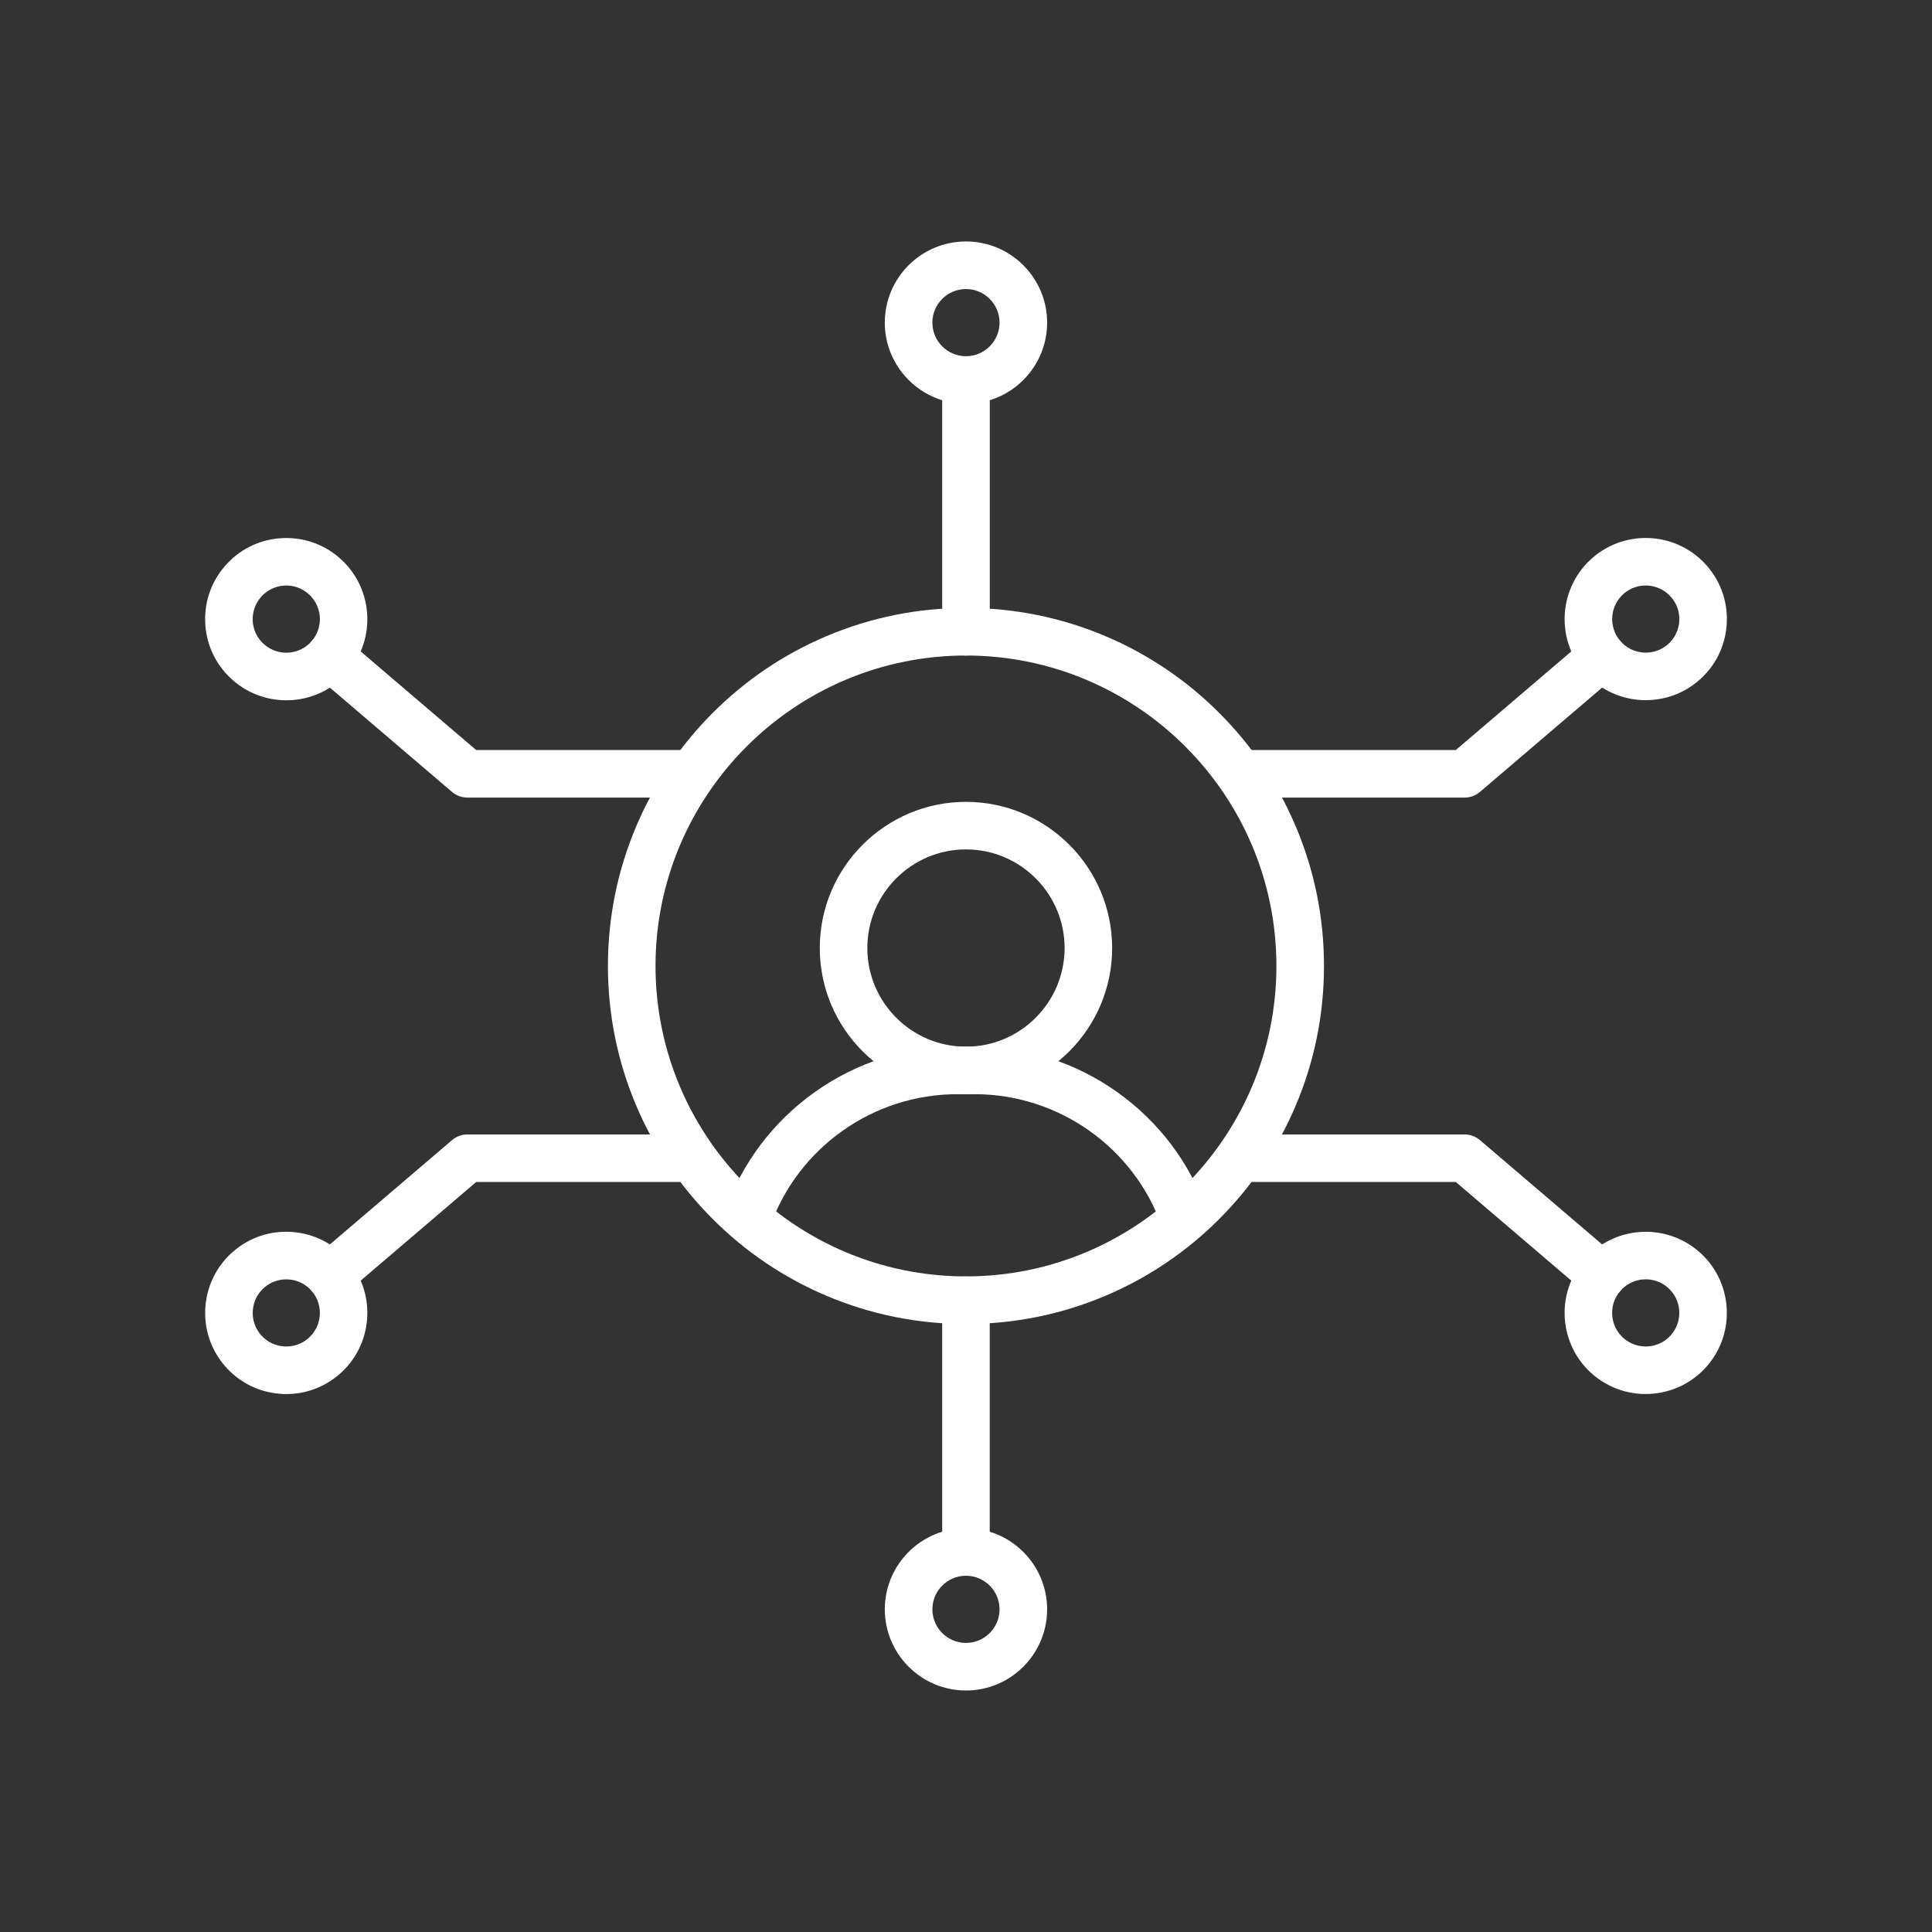 <?xml version="1.0" encoding="UTF-8"?>
<svg id="Layer_1" data-name="Layer 1" xmlns="http://www.w3.org/2000/svg" viewBox="0 0 512 512">
  <rect x="0" y="0" width="512" height="512" fill="#333333" stroke="none"/>
  <defs>
    <style>
      .cls-1 {
        fill: #fff;
      }
    </style>
  </defs>
  <path class="cls-1" d="m313.8,329.1c-2.59,0-5.02-1.61-5.93-4.19-7.46-20.9-27.38-34.94-49.58-34.94h-4.59c-22.2,0-42.13,14.04-49.58,34.94-1.17,3.28-4.77,4.99-8.05,3.82-3.28-1.17-4.99-4.78-3.82-8.05,4.48-12.56,12.6-23.32,23.47-31.12,11.12-7.97,24.25-12.19,37.98-12.19h4.59c13.73,0,26.86,4.22,37.98,12.19,10.88,7.8,18.99,18.56,23.47,31.12,1.17,3.28-.54,6.88-3.82,8.05-.69.25-1.41.37-2.11.37h0Z"/>
  <path class="cls-1" d="m255.99,289.98c-21.36,0-38.74-17.38-38.74-38.74,0-21.36,17.38-38.74,38.74-38.74s38.74,17.38,38.74,38.74-17.38,38.74-38.74,38.74Zm0-64.88c-14.41,0-26.14,11.73-26.14,26.14s11.73,26.14,26.14,26.14,26.14-11.73,26.14-26.14-11.72-26.14-26.14-26.14Z"/>
  <path class="cls-1" d="m255.99,350.87c-12.8,0-25.23-2.51-36.93-7.46-11.3-4.78-21.44-11.62-30.16-20.33-8.71-8.71-15.55-18.86-20.33-30.16-4.95-11.7-7.46-24.13-7.46-36.93s2.51-25.23,7.46-36.93c4.78-11.3,11.62-21.44,20.33-30.16,8.71-8.71,18.86-15.55,30.16-20.33,11.7-4.95,24.13-7.46,36.93-7.46s25.23,2.51,36.93,7.46c11.3,4.78,21.44,11.62,30.16,20.33,8.71,8.71,15.55,18.86,20.33,30.16,4.95,11.7,7.46,24.13,7.46,36.93s-2.51,25.23-7.46,36.93c-4.78,11.3-11.62,21.44-20.33,30.16-8.71,8.71-18.86,15.55-30.16,20.33-11.7,4.95-24.13,7.46-36.93,7.46Zm0-177.15c-45.36,0-82.27,36.91-82.27,82.27s36.91,82.27,82.27,82.27,82.27-36.91,82.27-82.27-36.91-82.27-82.27-82.27Z"/>
  <path class="cls-1" d="m255.99,173.73c-3.48,0-6.3-2.82-6.3-6.3v-66.71c0-3.48,2.83-6.3,6.31-6.3s6.3,2.82,6.3,6.3v66.71c0,3.48-2.83,6.3-6.31,6.3h0Z"/>
  <path class="cls-1" d="m255.99,107.01c-11.85,0-21.51-9.65-21.51-21.51s9.65-21.51,21.51-21.51,21.51,9.65,21.51,21.51-9.65,21.51-21.51,21.51Zm0-30.41c-4.91,0-8.9,3.99-8.9,8.9s3.99,8.9,8.9,8.9,8.9-3.99,8.9-8.9c0-4.91-3.99-8.9-8.9-8.9Z"/>
  <path class="cls-1" d="m388.12,211.37h-59.35c-3.48,0-6.3-2.82-6.3-6.3s2.82-6.3,6.3-6.3h57.03l34.68-29.61c2.65-2.26,6.63-1.95,8.88.7,2.26,2.65,1.95,6.63-.7,8.88l-36.45,31.12c-1.14.97-2.59,1.51-4.09,1.51h0Z"/>
  <path class="cls-1" d="m436.15,185.56c-6.08,0-12.12-2.56-16.37-7.53-7.7-9.02-6.63-22.62,2.39-30.32,9.02-7.7,22.62-6.63,30.32,2.39,3.73,4.37,5.54,9.93,5.08,15.65-.45,5.73-3.1,10.94-7.47,14.66-4.04,3.46-9.01,5.14-13.95,5.14h0Zm-.02-30.4c-2.04,0-4.1.7-5.77,2.13-3.73,3.19-4.18,8.82-.99,12.55s8.82,4.18,12.55.99c1.81-1.54,2.91-3.7,3.09-6.07.19-2.37-.56-4.67-2.11-6.48-1.76-2.06-4.26-3.12-6.77-3.12h0Z"/>
  <path class="cls-1" d="m183.23,211.37h-59.36c-1.5,0-2.95-.54-4.09-1.51l-36.45-31.12c-2.65-2.26-2.96-6.24-.7-8.88,2.26-2.65,6.24-2.96,8.88-.7l34.68,29.61h57.03c3.48,0,6.3,2.82,6.3,6.3s-2.82,6.3-6.3,6.3h0Z"/>
  <path class="cls-1" d="m75.83,185.58c-5.11,0-10-1.8-13.93-5.15-4.37-3.73-7.03-8.94-7.47-14.66-.45-5.73,1.35-11.28,5.08-15.65,3.73-4.37,8.94-7.03,14.66-7.47,5.73-.45,11.28,1.35,15.65,5.08,9.02,7.7,10.09,21.3,2.39,30.32-3.73,4.37-8.94,7.03-14.66,7.47-.58.04-1.15.06-1.73.06h0Zm.05-30.41c-.24,0-.47,0-.71.03-2.37.19-4.53,1.29-6.07,3.09-1.54,1.81-2.29,4.11-2.11,6.48.19,2.37,1.29,4.53,3.1,6.07s4.11,2.29,6.48,2.11c2.37-.19,4.53-1.29,6.07-3.09,1.54-1.81,2.29-4.11,2.11-6.48-.19-2.37-1.29-4.53-3.1-6.07-1.62-1.4-3.65-2.14-5.77-2.14h0Z"/>
  <path class="cls-1" d="m255.99,417.59c-3.48,0-6.3-2.82-6.3-6.3v-66.71c0-3.48,2.82-6.3,6.3-6.3s6.3,2.82,6.3,6.3v66.71c0,3.48-2.82,6.3-6.3,6.3Z"/>
  <path class="cls-1" d="m255.99,448c-11.85,0-21.51-9.65-21.51-21.51s9.65-21.51,21.51-21.51,21.51,9.65,21.51,21.51-9.65,21.51-21.51,21.51Zm0-30.41c-4.91,0-8.9,3.99-8.9,8.9s3.99,8.9,8.9,8.9,8.9-3.99,8.9-8.9c0-4.91-3.99-8.9-8.9-8.9Z"/>
  <path class="cls-1" d="m87.43,344.36c-1.78,0-3.55-.75-4.79-2.21-2.26-2.65-1.95-6.63.7-8.88l36.45-31.12c1.14-.98,2.59-1.51,4.09-1.51h59.35c3.48,0,6.3,2.82,6.3,6.3s-2.82,6.3-6.3,6.3h-57.03s-34.68,29.61-34.68,29.61c-1.19,1.01-2.64,1.51-4.09,1.51h0Z"/>
  <path class="cls-1" d="m75.9,369.44c-.57,0-1.15-.02-1.73-.07-5.73-.45-10.93-3.1-14.66-7.47-7.7-9.02-6.63-22.62,2.39-30.32,4.37-3.73,9.93-5.54,15.65-5.08,5.73.45,10.93,3.1,14.66,7.47,7.7,9.02,6.63,22.62-2.39,30.32-3.93,3.35-8.82,5.15-13.93,5.15h0Zm-5.81-28.27c-3.73,3.19-4.18,8.82-.99,12.55,3.19,3.73,8.82,4.18,12.55.99,3.73-3.19,4.18-8.82.99-12.55-1.54-1.81-3.7-2.91-6.07-3.09-2.37-.19-4.67.56-6.48,2.1h0Z"/>
  <path class="cls-1" d="m424.57,344.36c-1.45,0-2.9-.5-4.09-1.51l-34.68-29.61h-57.03c-3.48,0-6.3-2.82-6.3-6.3s2.82-6.3,6.3-6.3h59.35c1.5,0,2.95.54,4.09,1.51l36.45,31.12c2.65,2.26,2.96,6.24.7,8.88-1.25,1.46-3.02,2.21-4.79,2.21h0Z"/>
  <path class="cls-1" d="m436.12,369.43c-4.94,0-9.9-1.69-13.95-5.14-9.02-7.7-10.09-21.3-2.39-30.32s21.3-10.09,30.32-2.39c9.02,7.7,10.09,21.3,2.39,30.32-4.25,4.97-10.29,7.53-16.37,7.53Zm.02-30.4c-2.52,0-5.02,1.06-6.78,3.12-3.19,3.73-2.75,9.36.99,12.55s9.36,2.75,12.55-.99c3.19-3.73,2.75-9.36-.99-12.55-1.68-1.43-3.73-2.13-5.77-2.13h0Z"/>
</svg>